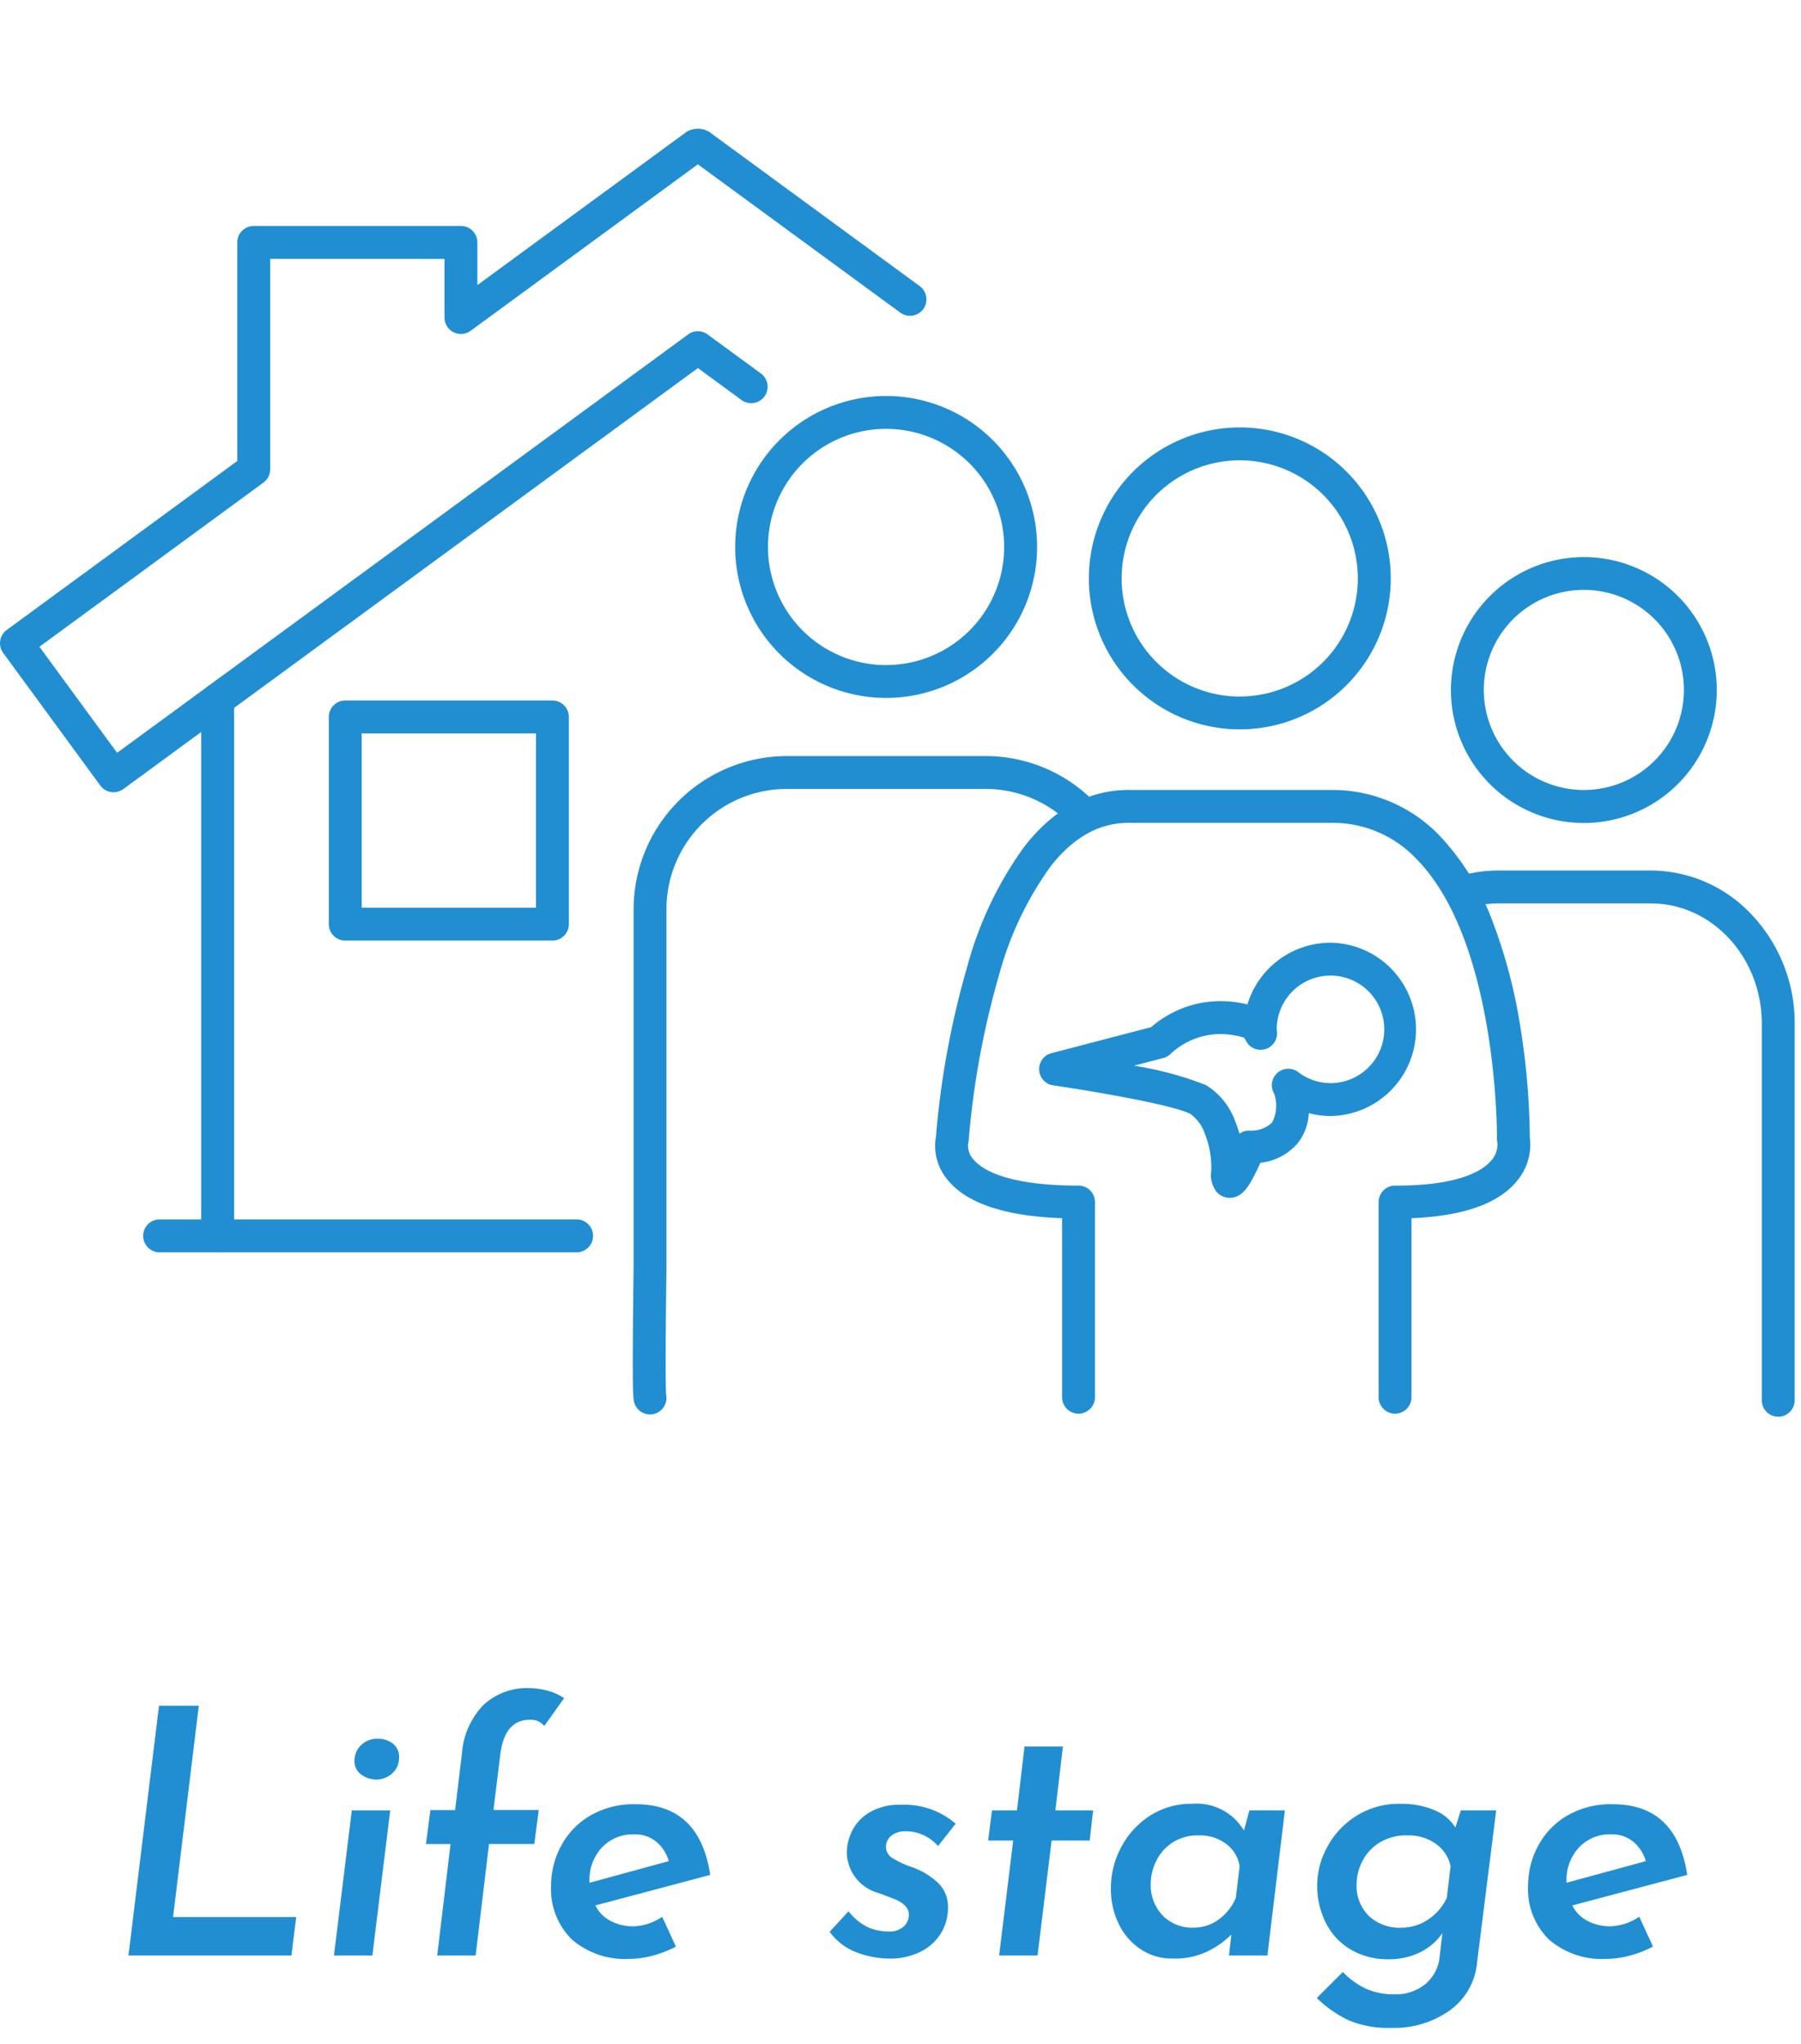 <svg xmlns="http://www.w3.org/2000/svg" xmlns:xlink="http://www.w3.org/1999/xlink" width="126" height="143" viewBox="0 0 126 143"><defs><clipPath id="a"><rect width="126" height="143" transform="translate(7056 3649)" fill="#fff" stroke="#707070" stroke-width="1"/></clipPath></defs><g transform="translate(-7056 -3649)" clip-path="url(#a)"><g transform="translate(6649 2256)"><path d="M-49.092-17.472l-1.8,14.784h8.616L-42.612,0h-11.4l2.136-17.472Zm13.392,7.32L-36.948,0h-2.688l1.248-10.152Zm-2.5-3.5a1.508,1.508,0,0,1,.48-1.08,1.608,1.608,0,0,1,1.152-.432,1.681,1.681,0,0,1,1.044.336,1.158,1.158,0,0,1,.444.984,1.446,1.446,0,0,1-.468,1.092,1.626,1.626,0,0,1-1.164.444,1.829,1.829,0,0,1-1.032-.36A1.146,1.146,0,0,1-38.2-13.656Zm6.72,5.856H-33.2l.312-2.376h1.728l.48-3.984A5.44,5.44,0,0,1-29.2-17.5a4.429,4.429,0,0,1,3.24-1.2,4.922,4.922,0,0,1,1.272.18A3.628,3.628,0,0,1-23.532-18l-1.392,1.944a1.2,1.2,0,0,0-1.008-.432q-1.752,0-2.064,2.4l-.48,3.912h3.168L-25.62-7.8h-3.168L-29.724,0h-2.688Zm12.768,5.76a3.808,3.808,0,0,0,2.04-.672l.96,2.088A7.6,7.6,0,0,1-17.34.012,6.488,6.488,0,0,1-19,.24,5.674,5.674,0,0,1-22.968-1.1a4.93,4.93,0,0,1-1.476-3.84,5.831,5.831,0,0,1,.66-2.652,5.366,5.366,0,0,1,2-2.148,6.039,6.039,0,0,1,3.264-.84q4.464,0,5.208,4.944L-21.348-3.5a2.457,2.457,0,0,0,1.1,1.1A3.388,3.388,0,0,0-18.708-2.04Zm.12-6.432a2.949,2.949,0,0,0-2.328.948,3.3,3.3,0,0,0-.84,2.268v.168L-16.212-6.6A2.73,2.73,0,0,0-17.1-7.968,2.3,2.3,0,0,0-18.588-8.472ZM-.852.216A6.533,6.533,0,0,1-3-.192,4.115,4.115,0,0,1-4.956-1.656l1.32-1.44a3.78,3.78,0,0,0,1.4,1.14,3.661,3.661,0,0,0,1.38.276A1.46,1.46,0,0,0,.24-2.04a1.118,1.118,0,0,0,.348-.792A.872.872,0,0,0,.3-3.5a2.052,2.052,0,0,0-.612-.4q-.324-.132-1.212-.468A2.989,2.989,0,0,1-3.756-7.2,3.5,3.5,0,0,1-3.4-8.688,3.14,3.14,0,0,1-2.184-10a4.041,4.041,0,0,1,2.2-.54,5.461,5.461,0,0,1,3.84,1.32L2.628-7.656a3.12,3.12,0,0,0-1.056-.78A2.907,2.907,0,0,0,.4-8.688,1.531,1.531,0,0,0-.66-8.364a1.013,1.013,0,0,0-.36.78.926.926,0,0,0,.432.756A6.284,6.284,0,0,0,.636-6.24a4.715,4.715,0,0,1,.5.192,4.869,4.869,0,0,1,1.62,1.1,2.341,2.341,0,0,1,.564,1.632A3.38,3.38,0,0,1,2.868-1.62,3.475,3.475,0,0,1,1.476-.3,4.772,4.772,0,0,1-.852.216ZM11.364-14.616l-.528,4.464h2.64l-.24,2.112H10.572L9.588,0H6.9l.984-8.04H6.132L6.4-10.152H8.148l.528-4.464Zm15.528,4.464L25.668,0H22.98l.168-1.464A6.139,6.139,0,0,1,21.48-.288a5.187,5.187,0,0,1-2.46.5,3.839,3.839,0,0,1-2.1-.576,4.323,4.323,0,0,1-1.6-1.74,5.56,5.56,0,0,1-.6-2.628,6.017,6.017,0,0,1,.708-2.82,5.839,5.839,0,0,1,2-2.208,5.294,5.294,0,0,1,2.976-.852,3.846,3.846,0,0,1,3.624,1.872l.384-1.416ZM23.724-6.24a2.4,2.4,0,0,0-.948-1.572A3.04,3.04,0,0,0,20.892-8.4a3.255,3.255,0,0,0-1.908.528,3.237,3.237,0,0,0-1.116,1.308,3.622,3.622,0,0,0-.36,1.524A3.083,3.083,0,0,0,18.336-2.8a2.892,2.892,0,0,0,2.172.852A2.959,2.959,0,0,0,22.236-2.5,3.568,3.568,0,0,0,23.46-4.032Zm17.952-3.912L40.332.528a4.6,4.6,0,0,1-1.9,3.312,6.714,6.714,0,0,1-4.1,1.224,7.113,7.113,0,0,1-3-.54,8.34,8.34,0,0,1-2.208-1.548l1.824-1.824a5.4,5.4,0,0,0,1.6,1.164,4.777,4.777,0,0,0,2.028.4A3.248,3.248,0,0,0,36.72,2a2.835,2.835,0,0,0,1-1.932l.192-1.632A4.058,4.058,0,0,1,36.36-.228a4.9,4.9,0,0,1-2.244.492,5.089,5.089,0,0,1-2.544-.636A4.536,4.536,0,0,1,29.8-2.2a5.752,5.752,0,0,1-.648-2.8,5.567,5.567,0,0,1,.66-2.508A5.819,5.819,0,0,1,31.8-9.708a5.587,5.587,0,0,1,3.2-.9,5.792,5.792,0,0,1,2.352.444A3.068,3.068,0,0,1,38.82-8.952l.384-1.2ZM38.484-6.24a2.549,2.549,0,0,0-1.032-1.572A3.276,3.276,0,0,0,35.484-8.4a3.561,3.561,0,0,0-2.028.54A3.277,3.277,0,0,0,32.28-6.528a3.6,3.6,0,0,0-.372,1.536,2.953,2.953,0,0,0,.852,2.22,3.148,3.148,0,0,0,2.292.828A3.321,3.321,0,0,0,36.9-2.508a3.651,3.651,0,0,0,1.32-1.524Zm11.16,4.2a3.808,3.808,0,0,0,2.04-.672l.96,2.088a7.6,7.6,0,0,1-1.632.636A6.488,6.488,0,0,1,49.356.24,5.674,5.674,0,0,1,45.384-1.1a4.93,4.93,0,0,1-1.476-3.84,5.831,5.831,0,0,1,.66-2.652,5.366,5.366,0,0,1,2-2.148,6.039,6.039,0,0,1,3.264-.84q4.464,0,5.208,4.944L47-3.5a2.457,2.457,0,0,0,1.1,1.1A3.388,3.388,0,0,0,49.644-2.04Zm.12-6.432a2.949,2.949,0,0,0-2.328.948,3.3,3.3,0,0,0-.84,2.268v.168L52.14-6.6a2.73,2.73,0,0,0-.888-1.368A2.3,2.3,0,0,0,49.764-8.472Z" transform="translate(470 1529.793)" fill="#218ed1"/><path d="M0,38.668a1.15,1.15,0,0,1-1.15-1.15V0A1.15,1.15,0,0,1,0-1.15,1.15,1.15,0,0,1,1.15,0V37.518A1.15,1.15,0,0,1,0,38.668Z" transform="translate(422.226 1441.935)" fill="#218ed1"/><path d="M29.176,1.15H0A1.15,1.15,0,0,1-1.15,0,1.15,1.15,0,0,1,0-1.15H29.176A1.15,1.15,0,0,1,30.326,0,1.15,1.15,0,0,1,29.176,1.15Z" transform="translate(418.166 1479.453)" fill="#218ed1"/><path d="M7.945,46.419a1.148,1.148,0,0,1-.929-.47L.223,36.675a1.15,1.15,0,0,1,.248-1.607L16.6,23.248V7.959a1.15,1.15,0,0,1,1.15-1.15H32.248a1.15,1.15,0,0,1,1.15,1.15v2.985L48.034.222a1.545,1.545,0,0,1,1.579,0L64.326,11a1.15,1.15,0,1,1-1.359,1.855L48.823,2.495,32.928,14.14a1.15,1.15,0,0,1-1.83-.928v-4.1H18.9V23.831a1.15,1.15,0,0,1-.47.928L2.758,36.243l5.435,7.419L48.144,14.394a1.15,1.15,0,0,1,1.359,0l3.754,2.75A1.15,1.15,0,0,1,51.9,19l-3.074-2.252L8.624,46.2A1.145,1.145,0,0,1,7.945,46.419Z" transform="translate(407 1402)" fill="#218ed1"/><path d="M0-1.15H14.494A1.15,1.15,0,0,1,15.644,0V14.494a1.15,1.15,0,0,1-1.15,1.15H0a1.15,1.15,0,0,1-1.15-1.15V0A1.15,1.15,0,0,1,0-1.15Zm13.344,2.3H1.15V13.344H13.344Z" transform="translate(431.154 1443.153)" fill="#218ed1"/><path d="M61.989,18.7A10.561,10.561,0,1,1,54.521,21.8,10.574,10.574,0,0,1,61.989,18.7Zm0,18.824a8.262,8.262,0,1,0-8.261-8.262A8.271,8.271,0,0,0,61.989,37.527Z" transform="translate(407 1402)" fill="#218ed1"/><path d="M86.732,20.9A10.561,10.561,0,1,1,79.264,24,10.574,10.574,0,0,1,86.732,20.9Zm0,18.824a8.262,8.262,0,1,0-8.261-8.262A8.271,8.271,0,0,0,86.732,39.728Z" transform="translate(407 1402)" fill="#218ed1"/><path d="M8.146-1.15a9.3,9.3,0,1,1-9.3,9.3A9.307,9.307,0,0,1,8.146-1.15Zm0,16.292a7,7,0,1,0-7-7A7,7,0,0,0,8.146,15.142Z" transform="translate(509.662 1433.121)" fill="#218ed1"/><path d="M45.475,89.944a1.15,1.15,0,0,1-1.125-.918c-.083-.4-.113-1.857-.035-8.374.007-.562.012-.968.012-1.089V54.6a10.739,10.739,0,0,1,10.71-10.711H68.941a10.635,10.635,0,0,1,7.565,3.146,1.15,1.15,0,0,1-1.626,1.626,8.35,8.35,0,0,0-5.939-2.472H55.036a8.42,8.42,0,0,0-8.41,8.411V79.563c0,.135,0,.526-.012,1.117-.021,1.791-.087,7.226-.006,7.911a1.151,1.151,0,0,1-1.133,1.353Z" transform="translate(407 1402)" fill="#218ed1"/><path d="M124.407,90.105a1.15,1.15,0,0,1-1.15-1.15V62.606c0-4.637-3.483-8.41-7.764-8.41H104.809a7.163,7.163,0,0,0-1.85.243,1.15,1.15,0,1,1-.594-2.222,9.464,9.464,0,0,1,2.444-.321h10.684a9.7,9.7,0,0,1,7.136,3.174,11,11,0,0,1,2.928,7.536V88.955A1.15,1.15,0,0,1,124.407,90.105Z" transform="translate(407 1402)" fill="#218ed1"/><path d="M97.6,89.891a1.15,1.15,0,0,1-1.15-1.15V75.088a1.15,1.15,0,0,1,1.15-1.15h.093c4.488,0,6.081-1.094,6.632-1.75a1.678,1.678,0,0,0,.432-1.264.792.792,0,0,1-.026-.262c0-.137.086-13.788-5.646-19.585A8.042,8.042,0,0,0,93.1,48.562H79.164c-2.155-.061-4.008.937-5.667,3.051a23.415,23.415,0,0,0-3.609,7.614,59.147,59.147,0,0,0-2.117,11.525.718.718,0,0,1-.037.228,1.4,1.4,0,0,0,.348,1.1c.556.693,2.254,1.856,7.372,1.856a1.15,1.15,0,0,1,1.15,1.15V88.741a1.15,1.15,0,0,1-2.3,0V76.218c-4.084-.145-6.806-1.086-8.1-2.8a3.663,3.663,0,0,1-.723-2.907,60.532,60.532,0,0,1,2.194-11.915,25.712,25.712,0,0,1,4-8.388c2.108-2.694,4.643-4.021,7.535-3.945H93.1a10.371,10.371,0,0,1,7.62,3.2,17.866,17.866,0,0,1,3.781,6.206,36.119,36.119,0,0,1,1.827,6.945,50.881,50.881,0,0,1,.7,7.967,3.928,3.928,0,0,1-.868,2.992c-1.286,1.616-3.777,2.5-7.412,2.644V88.741A1.15,1.15,0,0,1,97.6,89.891Z" transform="translate(407 1402)" fill="#218ed1"/><path d="M93.082,56.946a6.062,6.062,0,0,1,0,12.123,5.924,5.924,0,0,1-1.515-.2,3.69,3.69,0,0,1-.746,2.062,3.992,3.992,0,0,1-2.644,1.41c-.083.186-.179.394-.282.6-.493,1.013-.974,1.851-1.861,1.851a1.229,1.229,0,0,1-.894-.383,1.91,1.91,0,0,1-.4-1.485,6.316,6.316,0,0,0-.452-2.624,2.772,2.772,0,0,0-1.006-1.375c-1.111-.6-6.476-1.545-9.6-2a1.15,1.15,0,0,1-.123-2.251l6.98-1.822a7.4,7.4,0,0,1,4.847-1.819,7.875,7.875,0,0,1,1.887.231A6.072,6.072,0,0,1,93.082,56.946Zm0,9.823a3.762,3.762,0,1,0-3.761-3.786l0,.025c.008.055.018.13.023.221a1.15,1.15,0,0,1-2.163.6l-.124-.232a5.566,5.566,0,0,0-1.673-.261A5.1,5.1,0,0,0,81.87,64.75a1.15,1.15,0,0,1-.484.263l-2.058.537a23.706,23.706,0,0,1,5.041,1.356,4.925,4.925,0,0,1,2.045,2.525,8.012,8.012,0,0,1,.3.88,1.11,1.11,0,0,1,.751-.218h.043A2.085,2.085,0,0,0,89,69.525a2.58,2.58,0,0,0,.139-2.028l-.021-.038A1.15,1.15,0,0,1,90.829,66,3.722,3.722,0,0,0,93.082,66.769Z" transform="translate(407 1402)" fill="#218ed1"/></g></g></svg>